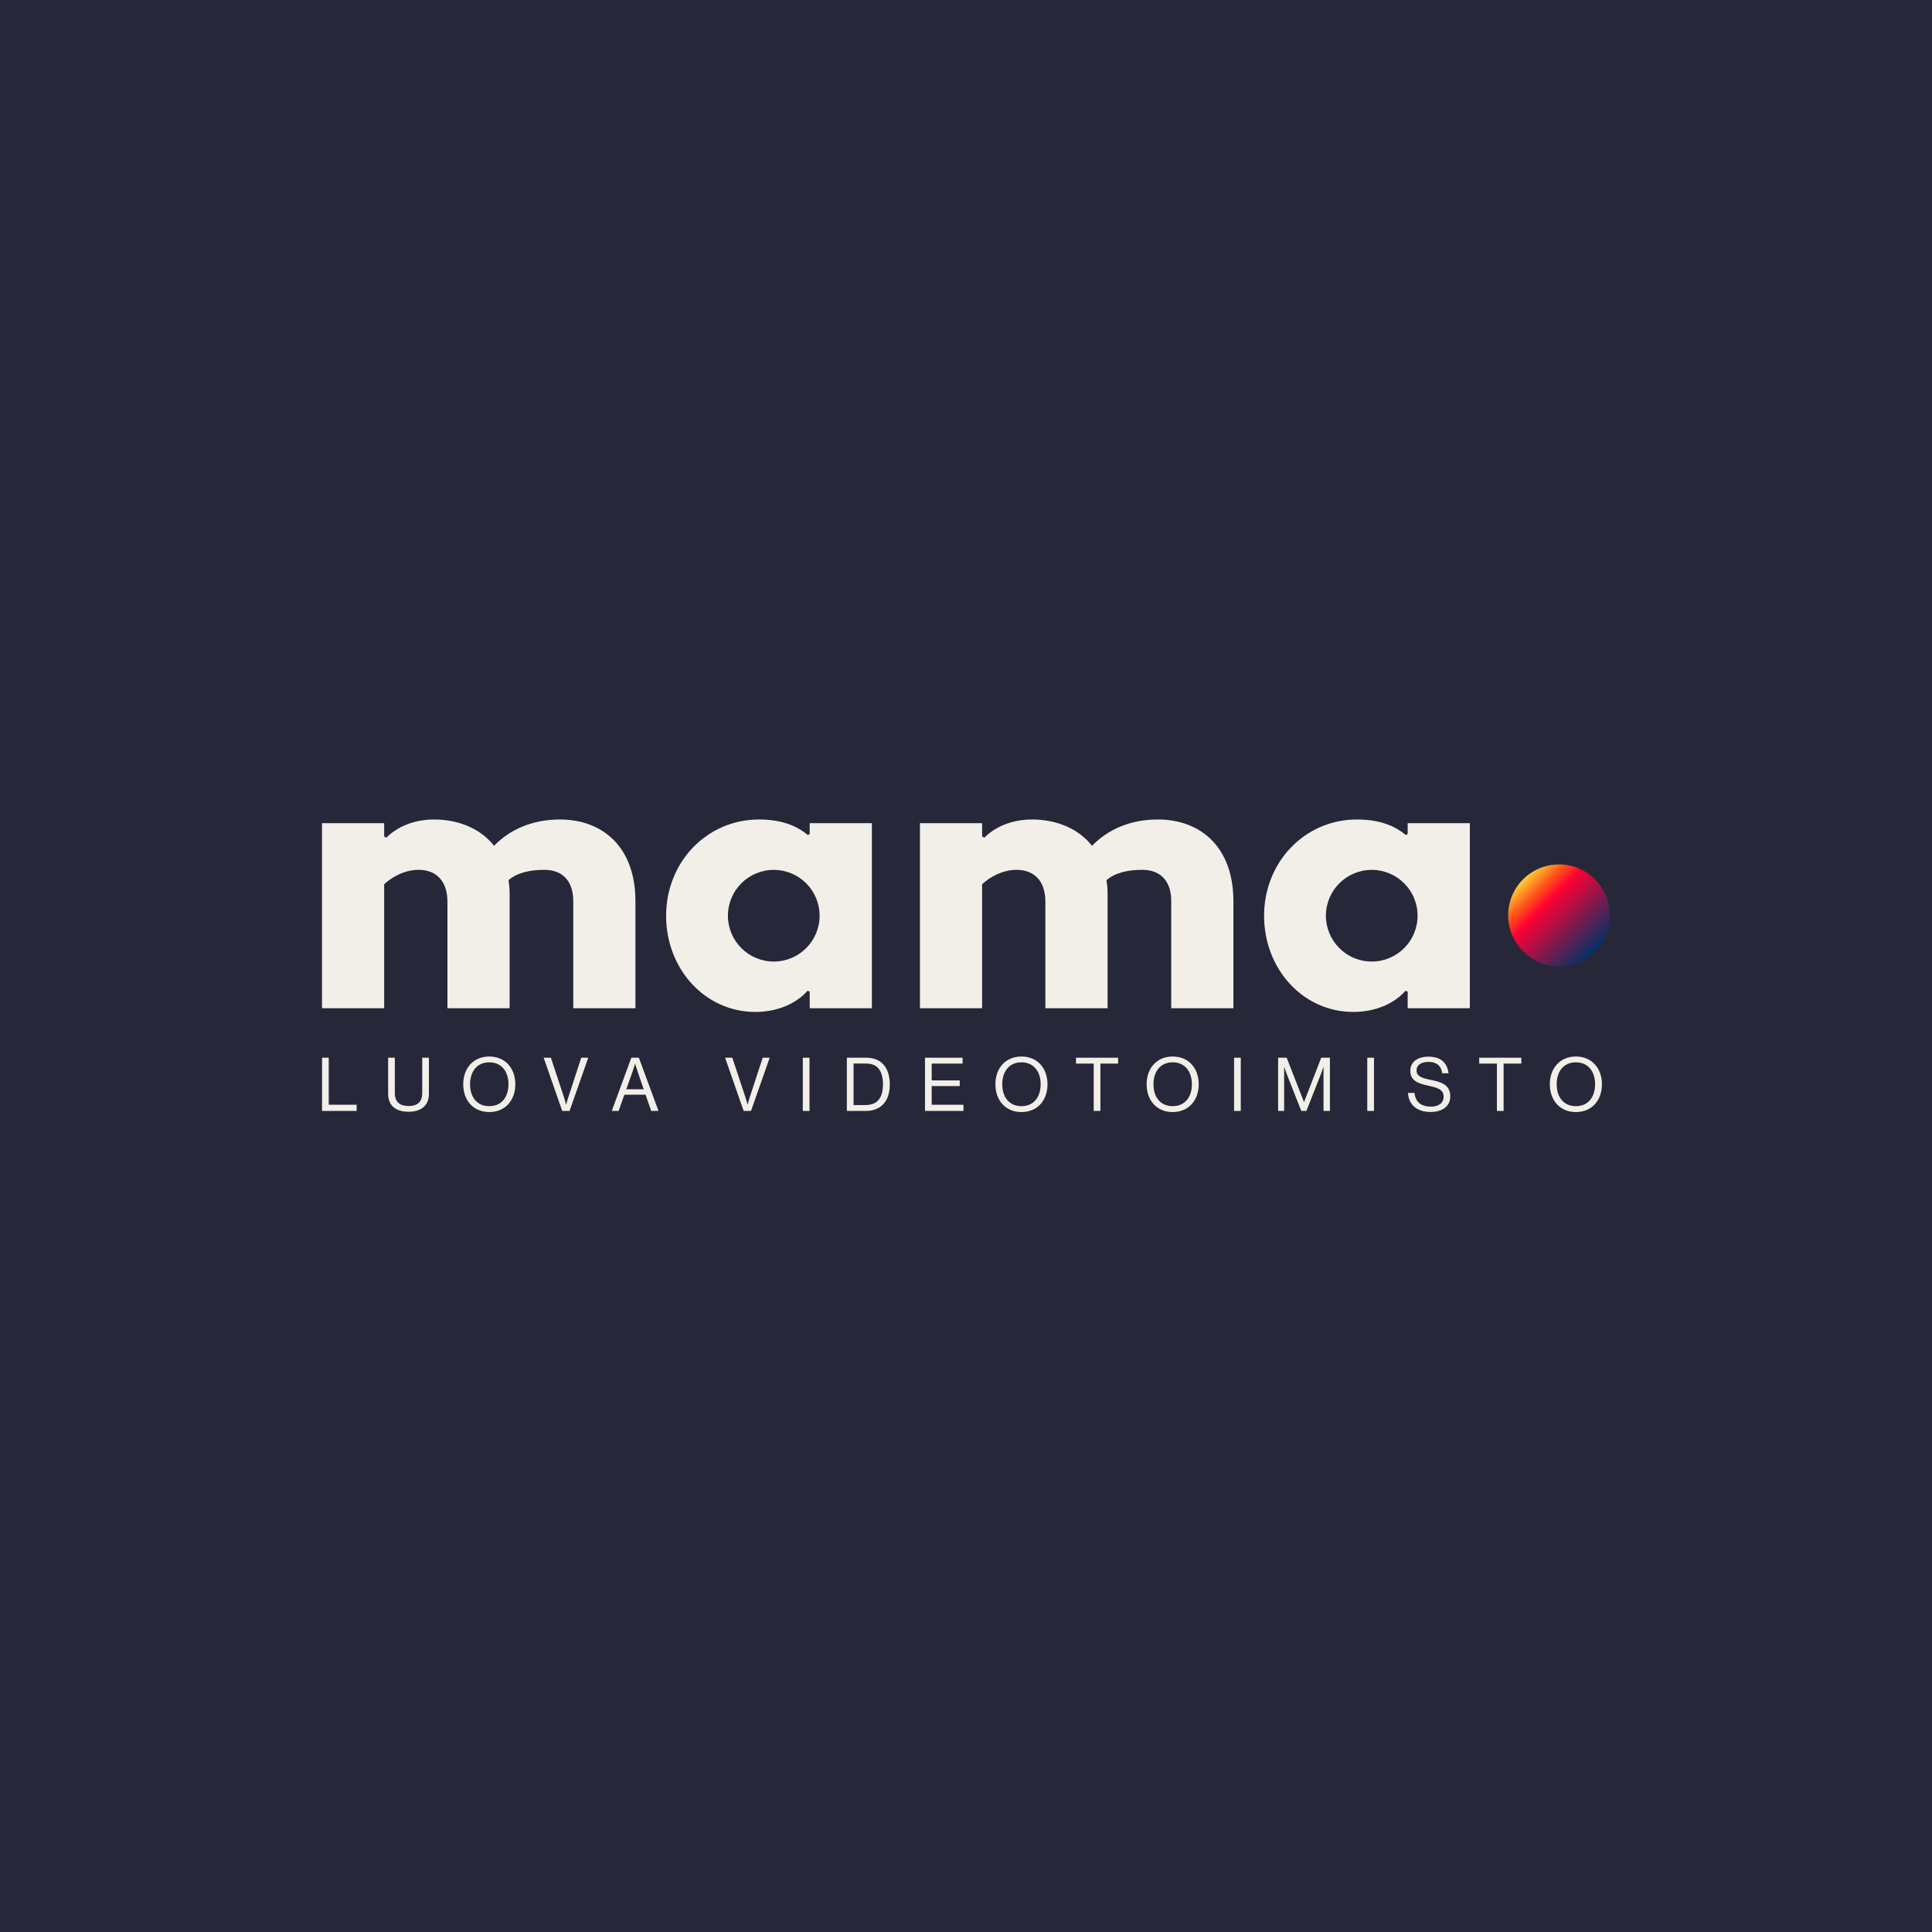 <?xml version="1.0" encoding="UTF-8"?>
<svg xmlns="http://www.w3.org/2000/svg" width="1200" height="1200" viewBox="0 0 1200 1200" fill="none">
  <rect width="1200" height="1200" fill="#262739"></rect>
  <g clip-path="url(#clip0_1_710)">
    <path d="M200.029 656.966H204.189V686.182H221.525V690.019H200.029V656.966Z" fill="#F2EFE8"></path>
    <path d="M241.078 679.34V656.966H245.239V678.925C245.239 684.564 248.43 686.968 253.884 686.968C259.107 686.968 262.252 684.564 262.252 678.925V656.966H266.412V679.34C266.412 687.338 260.819 690.527 253.746 690.527C246.534 690.527 241.078 687.338 241.078 679.34Z" fill="#F2EFE8"></path>
    <path d="M287.717 673.469C287.717 663.576 293.911 656.226 303.896 656.226C313.882 656.226 320.076 663.576 320.076 673.469C320.076 683.363 313.882 690.713 303.896 690.713C293.911 690.713 287.717 683.361 287.717 673.469ZM315.824 673.469C315.824 665.702 311.663 659.832 303.896 659.832C296.13 659.832 291.969 665.702 291.969 673.469C291.969 681.236 296.13 687.06 303.896 687.06C311.663 687.06 315.824 681.236 315.824 673.469Z" fill="#F2EFE8"></path>
    <path d="M337.682 656.966H342.166L350.303 681.56C350.811 683.084 351.596 685.998 351.596 685.998H351.689C351.689 685.998 352.475 683.039 352.984 681.56L361.028 656.966H365.373L353.77 690.019H349.194L337.682 656.966Z" fill="#F2EFE8"></path>
    <path d="M392.137 656.966H396.807L409.01 690.019H404.481L400.966 679.941H387.792L384.232 690.019H379.979L392.137 656.966ZM388.994 676.566H399.811L396.02 665.472C395.373 663.622 394.541 660.803 394.541 660.803H394.449C394.449 660.803 393.571 663.576 392.924 665.472L388.994 676.566Z" fill="#F2EFE8"></path>
    <path d="M450.375 656.966H454.859L462.996 681.56C463.504 683.084 464.29 685.998 464.29 685.998H464.383C464.383 685.998 465.168 683.039 465.678 681.56L473.722 656.966H478.067L466.463 690.019H461.887L450.375 656.966Z" fill="#F2EFE8"></path>
    <path d="M498.635 656.966H502.795V690.019H498.635V656.966Z" fill="#F2EFE8"></path>
    <path d="M526 656.966H538.019C547.958 656.966 552.673 663.715 552.673 673.607C552.673 683.499 547.634 690.019 537.695 690.019H526V656.966ZM537.556 686.367C545.323 686.367 548.421 681.374 548.421 673.607C548.421 665.841 545.646 660.572 537.88 660.572H530.159V686.367H537.556Z" fill="#F2EFE8"></path>
    <path d="M574.535 656.966H597.881V660.617H578.695V671.065H596.124V674.578H578.695V686.182H598.435V690.019H574.535L574.535 656.966Z" fill="#F2EFE8"></path>
    <path d="M618.262 673.469C618.262 663.576 624.456 656.226 634.441 656.226C644.426 656.226 650.621 663.576 650.621 673.469C650.621 683.363 644.426 690.713 634.441 690.713C624.456 690.713 618.262 683.361 618.262 673.469ZM646.369 673.469C646.369 665.702 642.208 659.832 634.441 659.832C626.674 659.832 622.514 665.702 622.514 673.469C622.514 681.236 626.675 687.06 634.441 687.06C642.208 687.06 646.369 681.236 646.369 673.469Z" fill="#F2EFE8"></path>
    <path d="M668.324 656.966H694.489V660.617H683.486V690.019H679.326V660.617H668.324L668.324 656.966Z" fill="#F2EFE8"></path>
    <path d="M712.189 673.469C712.189 663.576 718.384 656.226 728.369 656.226C738.354 656.226 744.549 663.576 744.549 673.469C744.549 683.363 738.354 690.713 728.369 690.713C718.384 690.713 712.189 683.361 712.189 673.469ZM740.296 673.469C740.296 665.702 736.136 659.832 728.369 659.832C720.602 659.832 716.442 665.702 716.442 673.469C716.442 681.236 720.602 687.06 728.369 687.06C736.136 687.06 740.296 681.236 740.296 673.469Z" fill="#F2EFE8"></path>
    <path d="M766.504 656.966H770.665V690.019H766.504V656.966Z" fill="#F2EFE8"></path>
    <path d="M793.865 656.966H799.182L809.906 684.425H809.998L820.631 656.966H826.04V690.019H822.064V662.837H821.972C821.972 662.837 821.093 665.425 820.493 666.997L811.431 690.019H808.242L799.182 666.997C798.534 665.332 797.702 662.837 797.702 662.837H797.61V690.019H793.865L793.865 656.966Z" fill="#F2EFE8"></path>
    <path d="M849.242 656.966H853.403V690.019H849.242V656.966Z" fill="#F2EFE8"></path>
    <path d="M874.527 678.832H878.595C879.15 684.426 882.57 687.338 888.811 687.338C893.388 687.338 896.671 685.257 896.671 681.143C896.671 676.612 892.695 675.55 886.777 674.255C880.953 672.961 875.96 671.296 875.96 665.055C875.96 659.601 880.49 656.319 887.194 656.319C895.469 656.319 898.889 660.526 899.721 666.628H895.793C895.192 661.912 892.14 659.555 887.286 659.555C882.803 659.555 879.844 661.45 879.844 664.871C879.844 668.615 883.542 669.725 888.488 670.695C894.914 671.99 900.785 673.562 900.785 681.004C900.785 687.2 895.746 690.667 888.627 690.667C879.334 690.667 874.896 685.488 874.527 678.832Z" fill="#F2EFE8"></path>
    <path d="M918.762 656.966H944.926V660.617H933.924V690.019H929.763V660.617H918.762L918.762 656.966Z" fill="#F2EFE8"></path>
    <path d="M962.631 673.469C962.631 663.576 968.825 656.226 978.81 656.226C988.796 656.226 994.99 663.576 994.99 673.469C994.99 683.363 988.796 690.713 978.81 690.713C968.825 690.713 962.631 683.361 962.631 673.469ZM990.738 673.469C990.738 665.702 986.577 659.832 978.81 659.832C971.044 659.832 966.883 665.702 966.883 673.469C966.883 681.236 971.044 687.06 978.81 687.06C986.577 687.06 990.738 681.236 990.738 673.469Z" fill="#F2EFE8"></path>
    <path d="M347.794 509C330.553 509 316.761 515.21 306.874 525.325C298.371 514.518 284.584 509 269.642 509C256.999 509 246.65 513.597 239.988 520.265L238.61 519.578V511.304H199.994V626.23H238.609V549.227C243.202 544.864 251.247 540.267 259.984 540.267C270.1 540.267 277.911 546.242 277.911 560.263V626.229H316.532V555.203C316.532 552.218 316.298 549.462 315.84 546.7C321.358 541.874 329.633 540.267 338.136 540.267C348.251 540.267 356.068 546.008 356.068 559.801V626.229H394.683V559.801C394.683 526.011 374.224 509 347.794 509Z" fill="#F2EFE8"></path>
    <path d="M502.92 511.304V517.966L501.765 518.658C494.874 512.911 485.451 509 471.429 509C439.013 509 413.732 535.44 413.732 568.767C413.732 602.093 438.098 628.533 469.125 628.533C483.38 628.533 494.874 623.015 501.541 615.428L502.92 615.885V626.23H541.535V511.304H502.92ZM480.598 597.235C464.874 597.235 452.13 584.491 452.13 568.767C452.13 553.043 464.874 540.299 480.598 540.299C496.322 540.299 509.066 553.043 509.066 568.767C509.066 584.491 496.322 597.235 480.598 597.235Z" fill="#F2EFE8"></path>
    <path d="M719.2 509C701.959 509 688.167 515.21 678.28 525.325C669.777 514.518 655.99 509 641.048 509C628.405 509 618.061 513.597 611.394 520.265L610.016 519.578V511.304H571.4V626.23H610.016V549.227C614.613 544.864 622.659 540.267 631.391 540.267C641.506 540.267 649.317 546.242 649.317 560.263V626.229H687.938V555.203C687.938 552.218 687.709 549.462 687.252 546.7C692.77 541.874 701.039 540.267 709.542 540.267C719.657 540.267 727.474 546.008 727.474 559.801V626.229H766.089V559.801C766.089 526.011 745.63 509 719.2 509Z" fill="#F2EFE8"></path>
    <path d="M874.336 511.304V517.966L873.181 518.658C866.29 512.911 856.867 509 842.845 509C810.429 509 785.148 535.44 785.148 568.767C785.148 602.093 809.514 628.533 840.541 628.533C854.796 628.533 866.29 623.015 872.957 615.428L874.336 615.885V626.23H912.951V511.304H874.336ZM852.014 597.235C836.29 597.235 823.546 584.491 823.546 568.767C823.546 553.043 836.29 540.299 852.014 540.299C867.738 540.299 880.482 553.043 880.482 568.767C880.482 584.491 867.738 597.235 852.014 597.235Z" fill="#F2EFE8"></path>
    <path d="M968.365 600.163C985.833 600.163 999.993 586.003 999.993 568.535C999.993 551.067 985.833 536.906 968.365 536.906C950.897 536.906 936.736 551.067 936.736 568.535C936.736 586.003 950.897 600.163 968.365 600.163Z" fill="url(#paint0_linear_1_710)"></path>
  </g>
  <defs>
    <linearGradient id="paint0_linear_1_710" x1="946" y1="546.17" x2="990.73" y2="590.9" gradientUnits="userSpaceOnUse">
      <stop stop-color="#FFCE38"></stop>
      <stop offset="0.192" stop-color="#FF5118"></stop>
      <stop offset="0.333" stop-color="#FF0033"></stop>
      <stop offset="1" stop-color="#003366"></stop>
    </linearGradient>
    <clipPath id="clip0_1_710">
      <rect width="800" height="181.713" fill="white" transform="translate(200 509)"></rect>
    </clipPath>
  </defs>
</svg>
